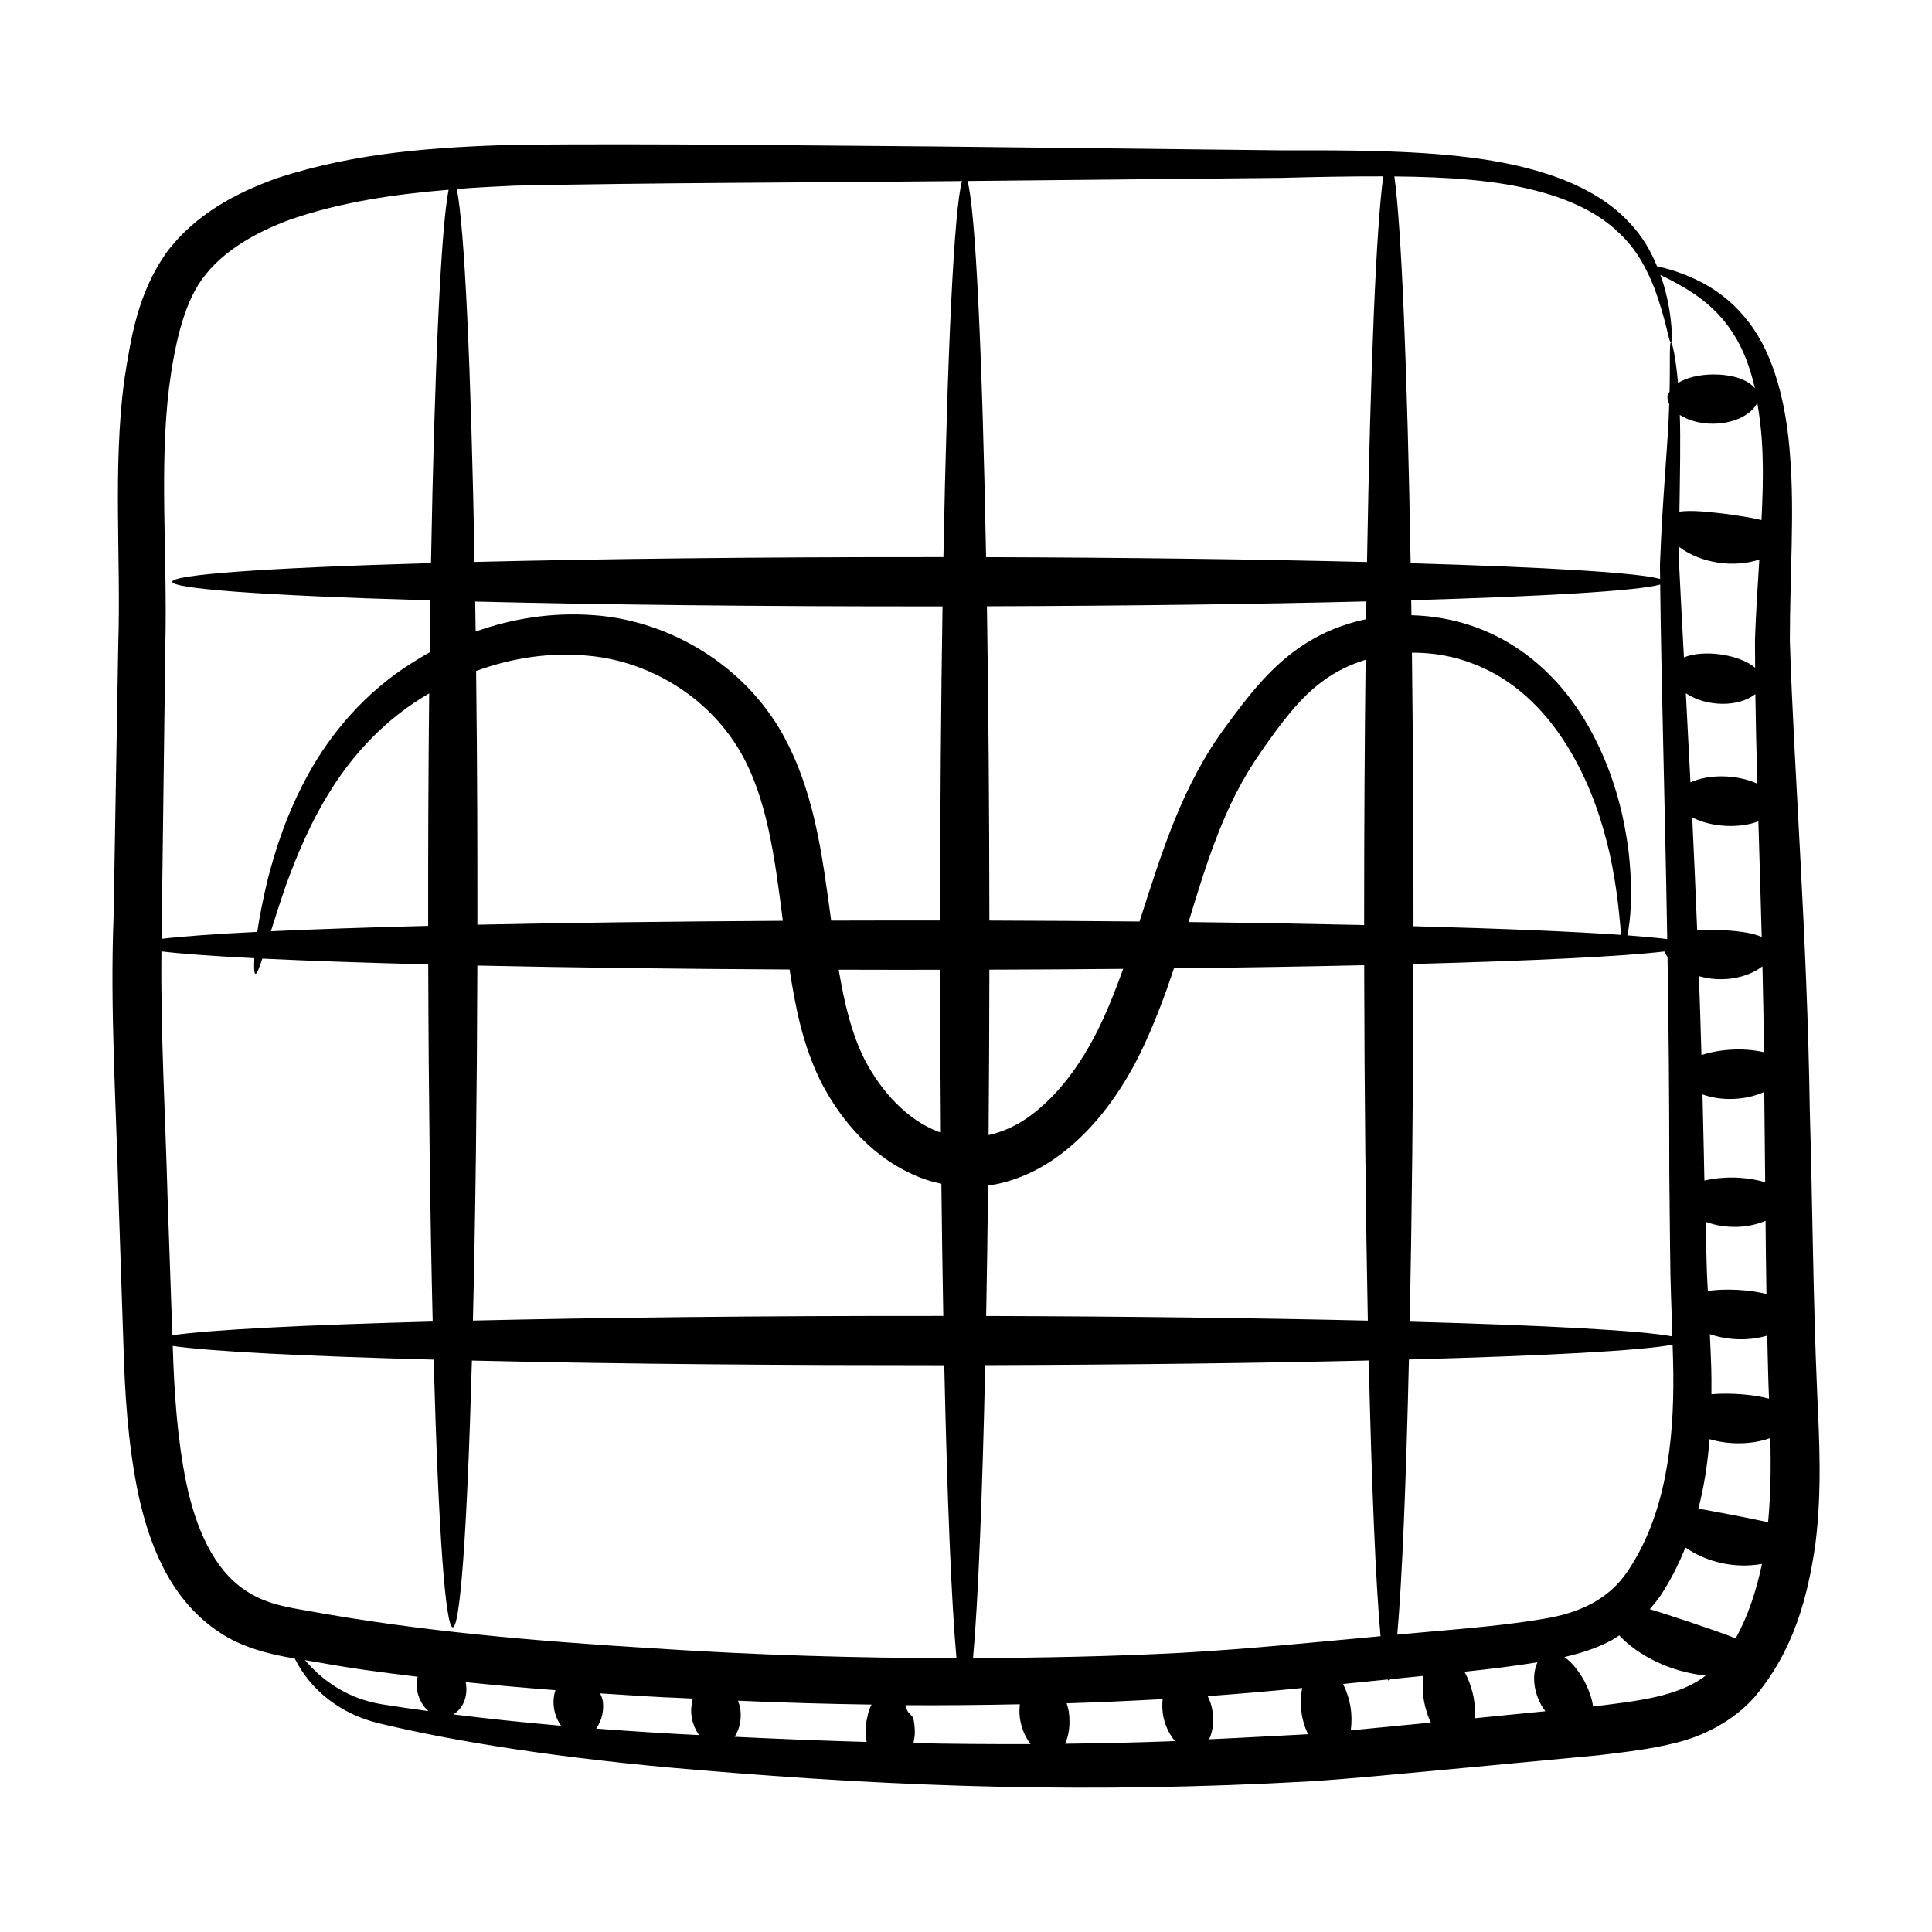 <?xml version="1.0" encoding="UTF-8"?>
<!-- Uploaded to: SVG Repo, www.svgrepo.com, Generator: SVG Repo Mixer Tools -->
<svg fill="#000000" width="800px" height="800px" version="1.1" viewBox="144 144 512 512" xmlns="http://www.w3.org/2000/svg">
 <path d="m623.63 439.04c-0.684-47.168-4.195-90.129-5.301-125.25 0.016-17.543 1.238-33.918 0.094-48.418-0.93-14.383-4.352-27.41-10.957-35.945-6.582-8.676-14.621-11.863-19.566-13.574-1.969-0.633-3.488-1-4.754-1.25-1.555-3.824-3.805-8-7.594-11.863-5.277-5.703-13.281-10.133-22.629-12.98-18.824-5.883-42.754-5.973-69.617-5.926-27.008-0.301-57.766-0.645-91.766-1.023-34.211-0.238-71.062-0.812-111.39-0.461-20.164 0.68-41.391 1.84-62.844 8.906-10.516 3.777-21.605 9.461-29.293 19.809-7.629 10.996-9.328 22.512-11.152 34.113-2.961 23.23-0.797 46.613-1.523 69.535-0.406 23.598-0.82 47.688-1.242 72.215-0.961 24.547 0.684 49.504 1.32 74.844 0.426 12.668 0.852 25.43 1.281 38.277 0.359 12.773 1.117 25.961 3.848 39.438 1.43 6.715 3.426 13.484 6.731 19.969 3.266 6.441 8.117 12.641 14.57 16.906 6.156 4.336 14.398 6.231 20.246 7.137 4.426 8.887 12.676 14.836 22.094 17.137 19.605 4.773 48.383 9.43 84.133 12.379 55.848 4.738 105.24 6.231 162.33 3.094 10.621-0.648 22.645-1.832 77.125-6.961 6.535-0.82 13.387-1.492 20.66-3.367 7.246-1.801 15.02-5.82 20.461-11.945 10.48-12.387 14.191-26.684 16.195-40.598 1.77-13.961 1.062-27.445 0.469-40.27-1.086-25.172-1.234-50.41-1.926-73.93zm-10.828 75.613c-4.008-1.059-9.816-1.605-15.258-1.176 0.035-5.938-0.016-7.266-0.418-15.906 5.09 1.742 10.648 1.746 15.207 0.371 0.117 5.148 0.281 12.281 0.469 16.711zm-0.676-27.742c-4.574-1.133-10.836-1.488-15.531-0.797-0.332-6.531-0.184-2.352-0.613-18.324 5.336 1.98 11.398 1.68 15.906-0.258 0.055 6.371 0.141 12.832 0.238 19.379zm-0.332-29.59c-2.367-0.746-5.262-1.184-8.379-1.262-2.844-0.039-5.457 0.262-7.731 0.797-0.109-4.352-0.137-8.059-0.504-22.828 4.805 1.762 11.246 1.664 16.367-0.652 0.012 1.977 0.117 9.434 0.246 23.945zm-16.891-33.715c-0.207-7.129-0.426-14.125-0.668-20.91 1.469 0.398 3.031 0.715 4.769 0.789 5.234 0.223 9.445-1.379 12.062-3.398 0.176 7.453 0.324 15.02 0.414 22.777-4.863-1.191-11.477-0.961-16.578 0.742zm14.23-102.64c-4.113-3.527-13.586-4.93-18.875-2.754-0.469-8.75-0.914-17.047-1.27-24.477-0.012-1.68 0.02-3.152 0.023-4.769 5.961 4.434 14.609 5.508 21.227 3.32-0.43 6.785-0.891 13.852-1.156 21.402 0 2.379 0.035 4.852 0.051 7.277zm0.051 6.973c0.105 7.668 0.301 15.613 0.523 23.738-5.512-2.527-13.082-2.519-17.719-0.328-0.414-8.246-0.824-16.184-1.223-23.625 5.555 3.695 14.09 3.695 18.418 0.215zm0.805 33.73c0.293 9.895 0.605 20.102 0.883 30.633-2.742-1.227-6.875-1.617-11.312-1.875-2.031-0.055-3.961-0.051-5.797 0.02-0.414-10.375-0.855-20.367-1.309-29.82 5.047 2.625 12.496 2.977 17.535 1.043zm1.133-95.922c0.156 5.055-0.035 10.473-0.312 16.074-2.676-0.668-5.934-1.125-9.355-1.621-4.82-0.57-9.211-1.051-12.391-0.605 0.145-10.246 0.336-18.746 0.102-25.637 2.168 1.391 5.254 2.363 8.875 2.332 5.93-0.043 10.402-2.734 11.652-5.559 0.801 4.648 1.34 9.598 1.43 15.016zm-59.609-71.094c8.902 2.324 16.305 6.023 21.27 10.828 5.16 4.66 7.785 10.281 9.598 14.766 3.391 9.203 3.852 14.582 4.445 14.477 0.207-0.023 0.316-1.359 0.133-3.949-0.203-2.582-0.652-6.449-2.086-11.375-0.246-0.797-0.566-1.684-0.871-2.547 0.852 0.418 1.797 0.887 2.875 1.438 4.469 2.398 11.391 6.156 16.414 14.055 2.594 3.973 4.496 8.914 5.785 14.609-1.855-2.481-6.242-3.742-11.141-3.731-3.66 0.055-6.977 0.852-9.246 2.258-0.621-7.012-1.555-10.801-1.859-10.754-0.484 0.055-0.188 4.672-0.383 13.094-0.133 0.273-0.402 0.484-0.473 0.777-0.203 0.809-0.039 1.66 0.383 2.492-0.219 9.938-1.793 24.07-2.449 42.637 0.008 1.168 0.035 2.496 0.043 3.699-5.68-1.656-30.133-3.121-66.117-4.168-0.875-51.129-2.441-89.211-4.312-102.5 14.293 0.129 27.195 0.988 37.992 3.891zm24.016 174.45c-1.098-8.156-3.266-18.234-8.645-28.98-9.891-19.934-27.18-32.52-48.836-33.086-0.02-1.336-0.039-2.652-0.059-3.973 35.926-1.043 60.332-2.508 65.98-4.16 0.27 25.074 1.23 56.625 1.863 93.887-0.023 0.023-0.059 0.043-0.082 0.07-2.688-0.336-6.211-0.668-10.488-0.98 0.824-3.719 1.598-11.422 0.266-22.777zm-57.352-52.141c5.68-0.027 11.254 0.98 16.172 2.922 12.316 4.644 20.703 14.324 26.102 23.699 5.492 9.449 8.285 18.77 10.07 26.395 2.309 10.586 2.703 18.062 3.09 21.781-12.781-0.891-31.676-1.676-55.023-2.301 0-0.668 0.004-1.328 0.004-2-0.004-24.797-0.148-48.543-0.414-70.496zm0.398 82.504c31.855-0.852 55.461-2 66.492-3.316 0.188 0.469 0.484 0.953 0.84 1.438 0.285 17.875 0.488 36.863 0.473 57.191 0.352 34.266 0.172 23.234 0.816 43.383-8.203-1.562-33.547-2.934-69.605-3.91 0.57-27.793 0.918-60.105 0.984-94.785zm-35.227-208.32c9.652-0.273 18.621-0.422 27.234-0.406-1.871 13.242-3.434 51.207-4.309 102.2-28.637-0.715-63.215-1.18-100.95-1.289-1.016-54.305-2.828-92.598-4.945-99.684 30.469-0.301 58.348-0.582 82.973-0.824zm22.168 198c-14.273-0.32-29.883-0.59-46.539-0.789 2.348-7.668 4.59-15.09 7.297-22.047 3.269-8.691 7.094-16.242 12.102-23.352 5.07-7.289 10.047-13.945 16.027-18.344 3.535-2.672 7.449-4.512 11.496-5.769-0.25 21.426-0.387 44.527-0.387 68.621 0 0.566 0.004 1.117 0.004 1.68zm-17.5-73.293c-7.859 5.523-13.617 13.105-18.996 20.43-11.805 15.863-17.02 33.332-23.043 51.93-12.781-0.121-26.082-0.207-39.781-0.25-0.023-29.809-0.254-58.023-0.652-83.293 37.578-0.113 72.012-0.578 100.56-1.285-0.023 1.562-0.047 3.117-0.07 4.699-6.203 1.309-12.352 3.769-18.02 7.769zm-46.359 84.906c-2.055 5.68-4.254 11.285-6.941 16.648-4.391 8.645-10.043 16.602-17.625 22.238-3.441 2.566-7.223 4.297-11.109 5.16 0.121-14.07 0.191-28.738 0.211-43.836 12.172-0.035 24.012-0.105 35.465-0.211zm-35.805 57.355c0.59-0.082 1.188-0.098 1.77-0.211 6.5-1.254 12.371-4.191 17.281-7.859 9.648-7.246 16.387-17.09 21.254-26.879 3.664-7.555 6.484-15.117 8.949-22.539 18.113-0.207 35.043-0.488 50.418-0.836 0.066 34.441 0.414 66.539 0.969 94.188-28.895-0.676-63.543-1.117-101.15-1.223 0.207-10.949 0.375-22.535 0.508-34.641zm-125.37-264.92c38.656-0.793 70.668-0.734 118.47-1.207-2.113 7.117-3.922 45.387-4.941 99.652-50.16-0.051-91.805 0.484-124.25 1.281-0.945-51.715-2.672-89.082-4.711-98.844 5.18-0.383 10.34-0.664 15.434-0.883zm112.65 194.75c-8.441-0.008-16.551-0.008-28.863 0.031-2.391-17.367-4.449-35.379-13.898-51.199-11.102-18.188-30.637-28.445-48.938-29.742-11.266-0.855-21.895 0.945-31.383 4.336-0.039-2.695-0.078-5.316-0.121-7.949 32.484 0.797 74.273 1.328 123.85 1.277-0.395 25.254-0.625 53.453-0.648 83.246zm0.207 56.133c-0.223-0.082-0.457-0.074-0.68-0.16-8.301-3.172-15.078-10.645-19.449-18.977-3.629-7.113-5.5-15.449-6.945-23.961 8.43 0.023 18.418 0.039 26.871 0.023 0.02 14.824 0.086 29.238 0.203 43.074zm-123.16-122.26c9.23-3.387 19.602-5.117 30.23-3.996 15.332 1.527 30.914 10.383 39.613 25.125 7.25 12.312 9.277 28.195 11.441 45.082-29.605 0.16-57.074 0.516-80.949 1.031 0.004-20.656-0.008-39.156-0.336-67.242zm0.32 78.066c24.359 0.527 52.453 0.887 82.75 1.043 1.5 9.68 3.383 19.891 8.379 29.93 5.477 10.449 13.945 20.402 26.367 25.27 1.766 0.68 3.606 1.18 5.477 1.574 0.133 12.25 0.305 23.969 0.508 35.039-49.414-0.051-92.148 0.469-124.65 1.223 0.652-27.047 1.07-59.199 1.172-94.078zm-83.605-12.914c0.312-24.398 0.613-48.363 0.914-71.832 0.578-24.098-1.629-46.938 0.996-68.457 1.371-10.426 3.629-21.645 8.742-28.691 5.383-7.469 14.254-12.473 23.586-15.887 13.449-4.602 27.656-6.66 41.754-7.809-2.027 10.129-3.734 47.469-4.668 98.934-91.281 2.609-91.508 7.258-0.16 9.875-0.07 4.5-0.137 9.102-0.195 13.781-1.484 0.824-2.941 1.672-4.332 2.566-12.988 8.043-21.996 19.188-27.707 29.496-5.781 10.41-8.809 20.121-10.863 28.031-1.336 5.547-2.215 10.199-2.781 13.984-11.25 0.562-19.902 1.18-25.359 1.84 0.039-1.938 0.004-3.894 0.074-5.832zm70.574 2.398c-16.016 0.406-30.094 0.887-41.68 1.426 1.074-3.441 2.375-7.523 4.043-12.328 2.723-7.438 6.332-16.473 12.273-25.766 5.809-9.086 14.098-18.27 25.633-24.945-0.227 22.051-0.293 41.133-0.27 61.613zm-69.062 71.953c-0.594-22.031-1.875-43.754-1.625-65.191 5.328 0.645 13.719 1.254 24.617 1.805-0.156 2.633-0.02 4.078 0.273 4.129 0.41 0.082 0.984-1.363 1.848-4.023 12.012 0.582 26.871 1.102 43.969 1.535 0.098 35.109 0.52 67.469 1.18 94.648-34.289 0.91-59.074 2.18-68.992 3.629-0.426-12.254-0.848-24.441-1.27-36.531zm20.691 104.19c-8.602-5.617-13.32-16.859-15.766-28.715-2.352-11.543-3.18-23.754-3.551-36.098 10.008 1.449 34.84 2.715 69.145 3.621 2.613 94.379 7.512 94.703 10.137 0.25 42.227 0.984 83.391 1.23 125.18 1.23 0.773 35.523 1.902 63.004 3.231 77.629-26.289-0.012-53.152-0.805-80.641-2.625-30.68-1.883-61.742-4.465-92.242-10.094-6.652-1.102-11.07-2.262-15.496-5.199zm36.141 30.152c-9.324-1.52-15.348-6.356-18.84-9.969-0.613-0.645-1.094-1.191-1.59-1.746 13.266 2.359 18.758 3.055 29.879 4.41-0.266 1.246-0.363 2.566-0.074 3.961 0.445 2.148 1.539 3.938 2.934 5.148-4.391-0.598-8.566-1.203-12.309-1.805zm18.863 2.668c2.578-1.43 4.039-4.82 3.312-8.539 7.969 0.824 15.902 1.531 23.789 2.125-1.094 3.293-0.348 6.902 1.504 9.43-10.52-0.918-20.047-1.945-28.605-3.016zm37.895 3.766c1.648-2.336 2.121-5.203 1.719-7.516-0.145-0.598-0.387-1.211-0.664-1.816 20.723 1.363 16.383 0.941 24.555 1.379-0.359 1.383-0.559 2.875-0.359 4.496 0.25 2.035 1.035 3.754 2.016 5.176-6.305-0.289-17.16-0.941-27.266-1.719zm71.906-3.258c-0.344 1.441-0.531 2.734-0.539 4.246-0.004 0.902 0.176 1.715 0.301 2.551-12.227-0.352-23.887-0.836-34.984-1.367 1.219-1.855 1.879-4.406 1.531-7.238-0.102-0.84-0.383-1.57-0.629-2.32 11.898 0.516 23.691 0.855 35.387 1.02-0.48 0.891-0.844 1.895-1.066 3.109zm12.176 7.106c0.156-0.906 0.352-1.801 0.359-2.789 0.008-1.441-0.172-2.969-0.488-4.09-0.34-0.188-0.668-0.887-1.148-1.164-0.516-0.688-0.691-1.359-0.871-2.008 10.215 0.066 20.297-0.043 30.324-0.242-0.102 1.223-0.16 2.481 0.051 3.844 0.414 2.766 1.508 4.973 2.801 6.703-10.652 0.043-21.012-0.051-31.027-0.254zm67.789-0.484c-9.418 0.352-18.59 0.539-27.617 0.645 1.059-2.258 1.457-5.309 0.977-8.574-0.117-0.754-0.359-1.426-0.551-2.133 8.566-0.266 17.027-0.652 25.434-1.109-0.156 1.566-0.137 3.231 0.266 5 0.57 2.481 1.688 4.527 3 6.098-0.496 0.016-1.02 0.055-1.508 0.074zm-52.004-22.059c1.324-14.637 2.453-42.113 3.227-77.625 37.805-0.102 72.629-0.543 101.64-1.227 0.766 33.281 1.855 59.059 3.125 73.059-17.219 1.586-34.711 3.375-52.73 4.402-18.035 0.941-36.527 1.328-55.258 1.391zm62.562 21.527c1.062-2.227 1.441-5.266 0.688-8.566-0.238-1.047-0.648-1.953-1.047-2.863 8.426-0.629 16.801-1.336 25.043-2.164-0.832 3.731-0.387 8.289 1.539 12.25-0.246 0.012-18.438 1-26.223 1.344zm37.547-2.367c0.555-4.383-0.098-8.297-2.043-12.293 3.949-0.41 7.867-0.793 11.777-1.184 0.113 0.176 0.227 0.266 0.34 0.266 0.121 0 0.246-0.129 0.367-0.336 2.926-0.297 5.918-0.617 8.824-0.891-0.316 2.293-0.301 4.91 0.359 7.75 0.391 1.684 0.934 3.238 1.578 4.633-7.144 0.699-14.207 1.391-21.203 2.055zm20.27-26.09c-2.617 0.215-5.324 0.496-7.953 0.73 1.254-14.133 2.332-39.844 3.09-72.918 36.25-0.977 61.711-2.356 69.875-3.926 0.074 2.598 0.176 5.188 0.191 7.797 0.172 17.926-1.996 37.316-12.148 52.301-4.941 7.301-12.492 10.969-22.188 12.543-9.609 1.652-20.434 2.555-30.867 3.473zm12.586 22.879c0.117-1.984 0.043-4.121-0.492-6.426-0.516-2.227-1.309-4.215-2.246-5.91 6.434-0.652 12.863-1.441 19.359-2.492-1.246 2.633-1.391 6.828 0.902 11.145 0.359 0.676 0.777 1.254 1.191 1.828-6.277 0.621-12.539 1.242-18.715 1.855zm31.355-3.109c-0.297-2.168-1.168-4.5-2.293-6.715-1.453-2.609-3.262-4.969-5.312-6.391 4.293-1.008 8.645-2.32 12.766-4.602 0.617-0.34 1.18-0.762 1.77-1.137 4.922 5.281 13.461 9.688 22.922 10.648-7.348 5.68-18.363 6.766-29.852 8.195zm37.773-18.07c-3.414-1.383-7.691-2.773-12.273-4.352-3.781-1.23-7.348-2.453-10.477-3.375 1.059-1.207 2.051-2.445 2.934-3.723 2.684-4.098 4.769-8.332 6.512-12.609 5.543 3.844 13.023 5.648 20.285 4.336-1.453 6.969-3.672 13.844-6.981 19.723zm8.609-30.762c-2.723-0.629-5.898-1.184-9.215-1.887-3.383-0.617-6.477-1.258-9.262-1.711 1.594-6.141 2.477-12.32 2.957-18.414 5.07 1.5 11.094 1.52 16.105-0.297 0.195 7.508 0.105 14.961-0.586 22.309z"/>
</svg>